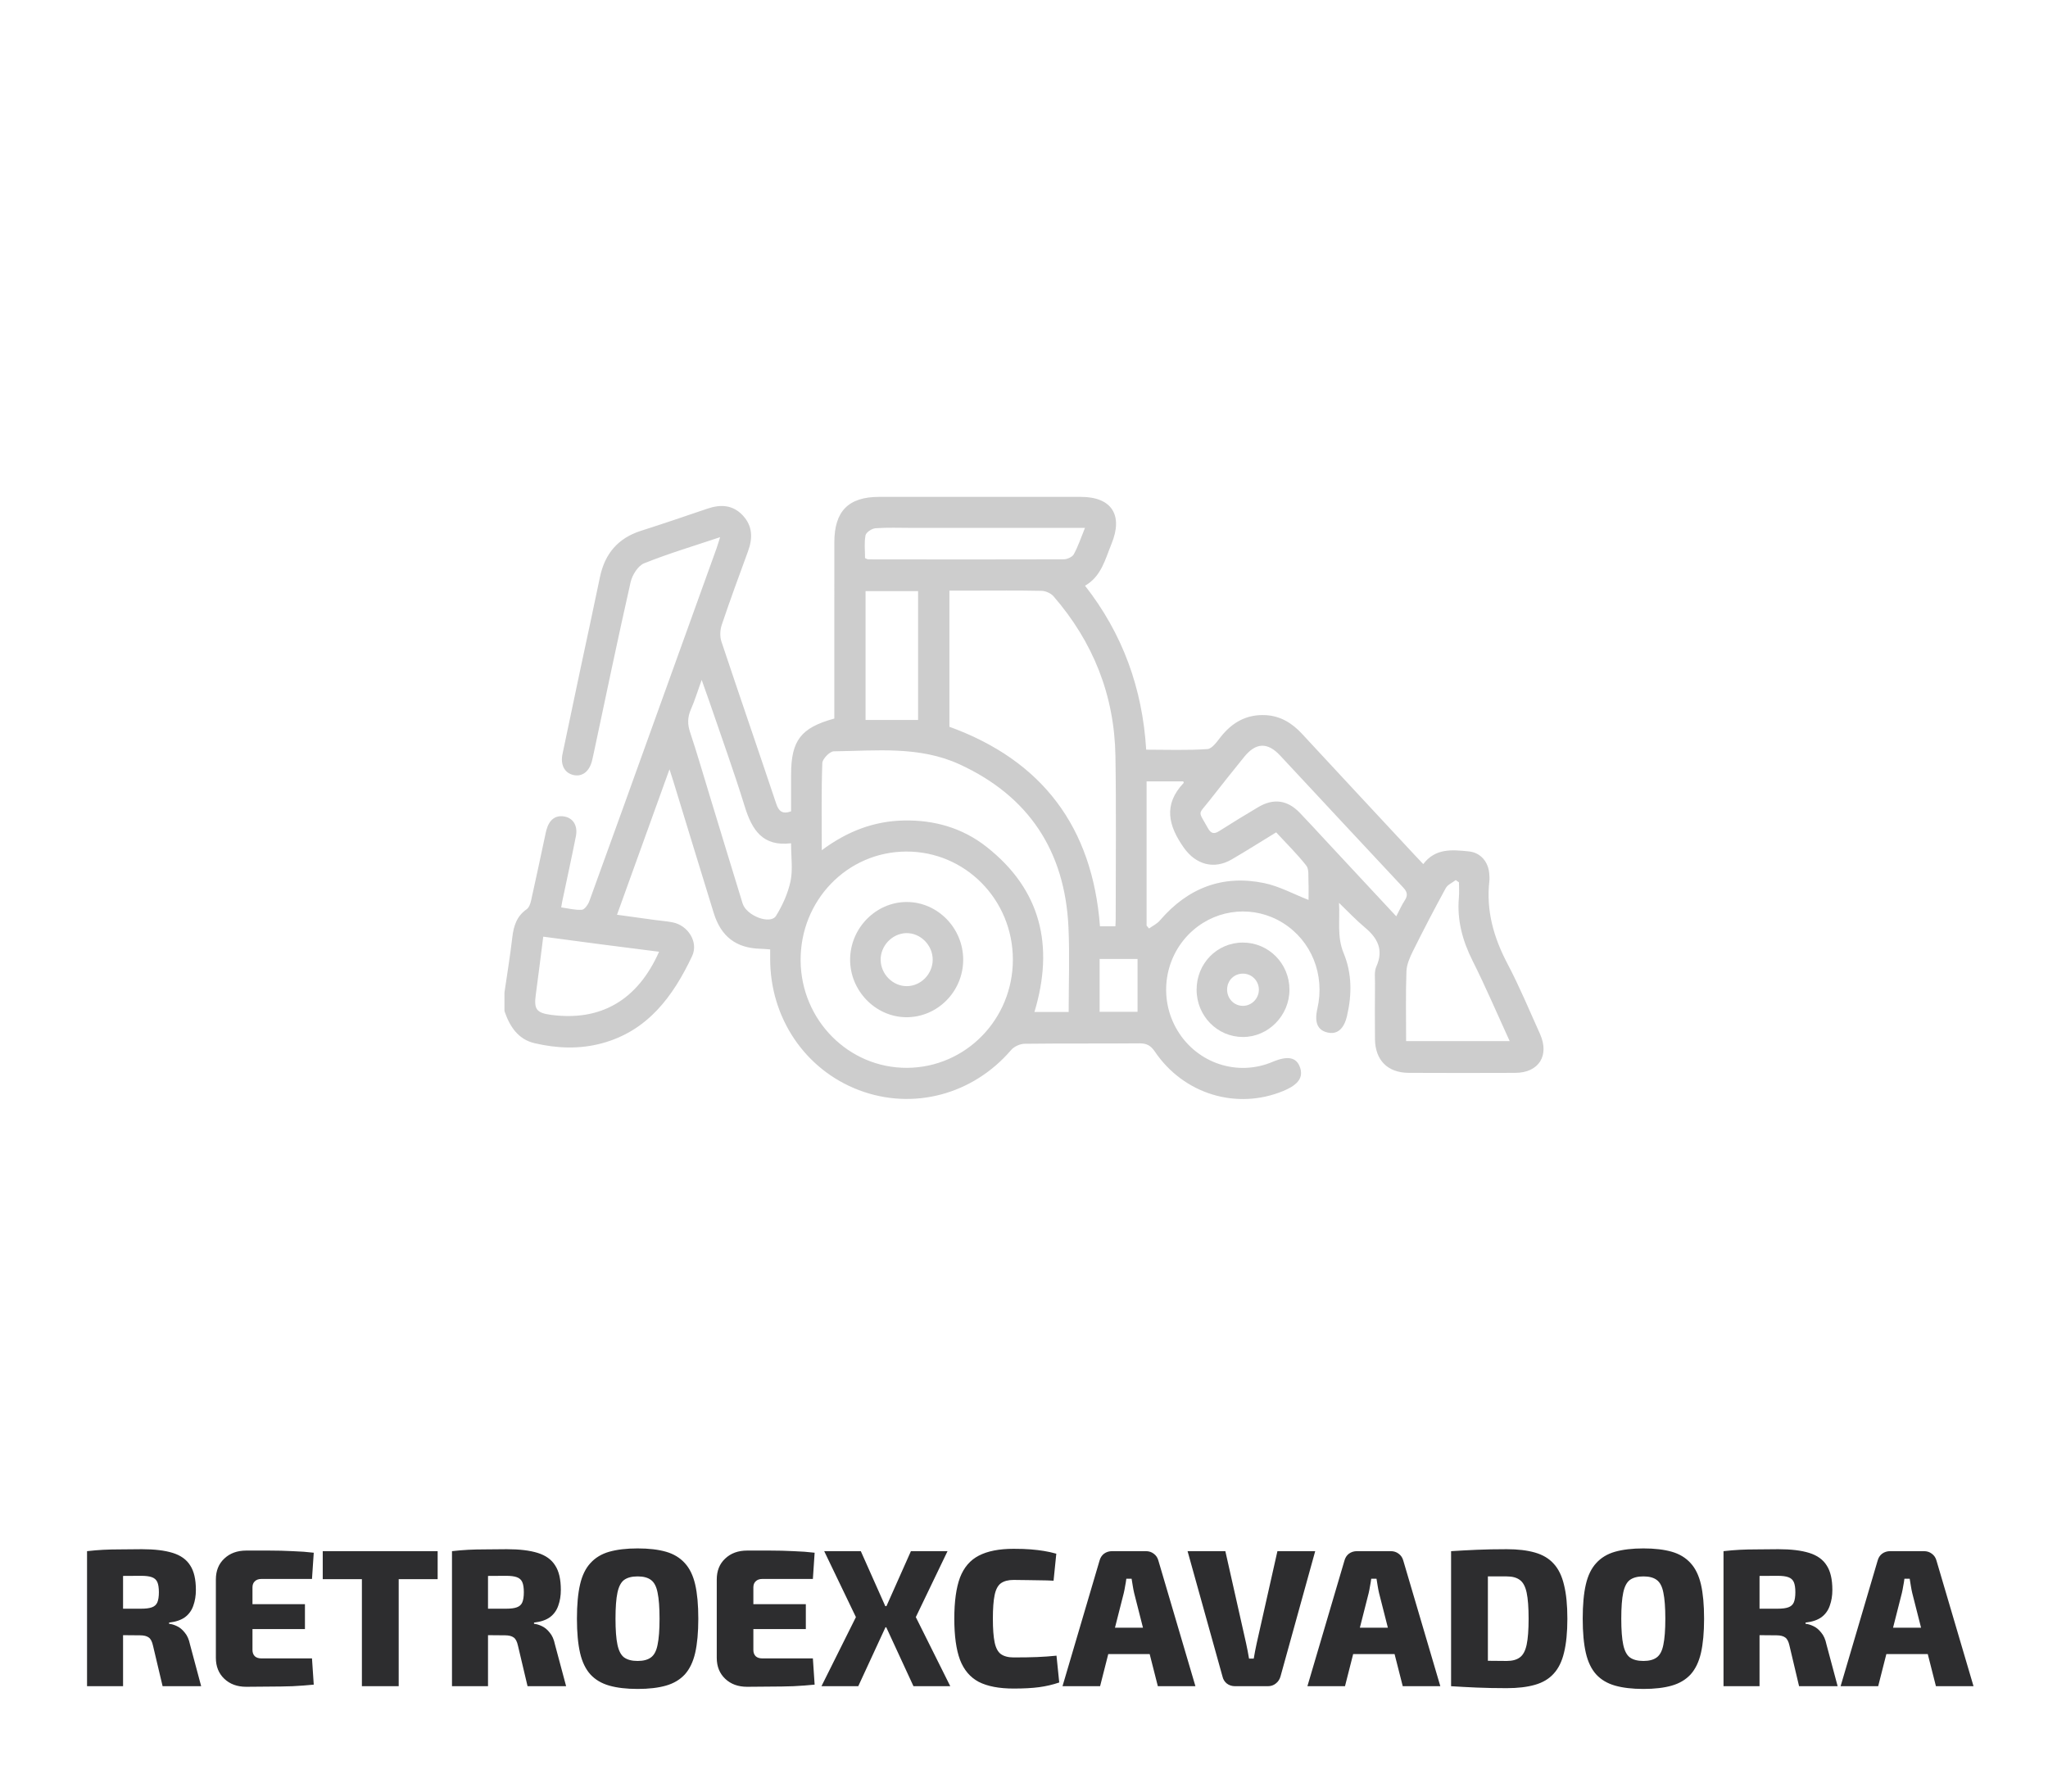 <svg width="136" height="119" viewBox="0 0 136 119" fill="none" xmlns="http://www.w3.org/2000/svg">
<g clip-path="url(#clip0_4367_11456)">
<path d="M33.5 65.921C33.676 64.703 33.879 63.487 34.02 62.264C34.108 61.499 34.317 60.849 34.976 60.391C35.131 60.283 35.221 60.025 35.267 59.819C35.587 58.393 35.887 56.962 36.194 55.532C36.222 55.398 36.249 55.264 36.285 55.132C36.473 54.434 36.898 54.121 37.496 54.237C38.068 54.347 38.38 54.853 38.242 55.548C37.953 57.005 37.635 58.455 37.329 59.908C37.31 59.997 37.298 60.087 37.267 60.271C37.734 60.335 38.193 60.461 38.641 60.428C38.822 60.415 39.052 60.084 39.137 59.851C40.642 55.715 42.127 51.572 43.618 47.43C44.939 43.76 46.263 40.092 47.583 36.422C47.657 36.216 47.716 36.004 47.819 35.68C46.063 36.269 44.389 36.766 42.775 37.415C42.37 37.578 41.984 38.191 41.877 38.665C41.024 42.43 40.241 46.211 39.436 49.987C39.398 50.166 39.361 50.344 39.317 50.522C39.139 51.244 38.665 51.61 38.081 51.478C37.491 51.344 37.203 50.803 37.354 50.081C37.742 48.224 38.133 46.369 38.526 44.514C38.962 42.458 39.413 40.405 39.837 38.346C40.162 36.771 41.046 35.741 42.564 35.257C44.041 34.786 45.508 34.286 46.976 33.786C47.853 33.487 48.667 33.523 49.336 34.246C49.98 34.944 49.991 35.75 49.675 36.612C49.077 38.238 48.48 39.866 47.927 41.509C47.815 41.843 47.796 42.279 47.906 42.609C49.102 46.202 50.342 49.78 51.542 53.372C51.714 53.886 51.946 54.094 52.533 53.892C52.533 53.1 52.533 52.282 52.533 51.463C52.533 49.19 53.171 48.34 55.404 47.727C55.404 47.483 55.404 47.215 55.404 46.947C55.404 43.306 55.402 39.666 55.405 36.025C55.407 33.955 56.337 33.005 58.375 33.003C62.845 32.999 67.316 32.999 71.787 33.004C73.812 33.006 74.597 34.207 73.814 36.115C73.394 37.139 73.142 38.279 72.053 38.904C74.544 42.089 75.863 45.699 76.114 49.795C77.493 49.795 78.84 49.848 80.178 49.755C80.497 49.733 80.821 49.252 81.078 48.928C81.852 47.955 82.817 47.433 84.06 47.502C85.035 47.557 85.8 48.027 86.459 48.738C88.941 51.42 91.432 54.092 93.921 56.768C94.106 56.967 94.293 57.163 94.513 57.395C95.322 56.322 96.445 56.44 97.544 56.552C98.318 56.632 98.831 57.236 98.895 58.024C98.908 58.183 98.922 58.346 98.904 58.504C98.677 60.486 99.191 62.278 100.109 64.019C100.904 65.527 101.56 67.112 102.263 68.67C102.911 70.108 102.188 71.254 100.628 71.261C98.269 71.271 95.91 71.271 93.551 71.26C92.145 71.254 91.32 70.421 91.307 69.009C91.296 67.772 91.3 66.536 91.309 65.299C91.311 64.934 91.254 64.523 91.394 64.212C91.904 63.076 91.473 62.299 90.62 61.588C90.037 61.102 89.514 60.541 88.918 59.968C88.994 61.093 88.765 62.199 89.228 63.315C89.785 64.655 89.781 66.081 89.445 67.497C89.244 68.347 88.797 68.724 88.169 68.583C87.494 68.431 87.272 67.917 87.482 66.996C87.998 64.738 87.091 62.486 85.189 61.3C83.311 60.13 80.901 60.328 79.225 61.791C77.316 63.458 76.88 66.276 78.195 68.453C79.512 70.632 82.176 71.513 84.493 70.536C85.506 70.108 86.084 70.217 86.323 70.881C86.567 71.555 86.225 72.045 85.221 72.462C82.13 73.744 78.606 72.681 76.692 69.851C76.415 69.441 76.137 69.295 75.657 69.3C73.118 69.324 70.579 69.297 68.041 69.329C67.737 69.333 67.345 69.509 67.146 69.741C64.608 72.707 60.631 73.771 57.039 72.408C53.452 71.047 51.125 67.59 51.144 63.647C51.144 63.468 51.144 63.288 51.144 63.061C50.918 63.045 50.724 63.024 50.531 63.02C48.897 62.985 47.884 62.225 47.392 60.63C46.489 57.709 45.599 54.783 44.703 51.86C44.643 51.664 44.578 51.47 44.458 51.096C43.273 54.381 42.142 57.518 40.973 60.759C41.854 60.881 42.663 60.994 43.471 61.104C43.871 61.159 44.277 61.187 44.673 61.265C45.689 61.467 46.399 62.574 45.961 63.504C44.691 66.195 43.003 68.482 39.964 69.299C38.471 69.7 36.976 69.637 35.496 69.29C34.405 69.034 33.847 68.18 33.5 67.158C33.5 66.746 33.5 66.334 33.5 65.921ZM63.048 48.274C69.21 50.513 72.543 54.928 73.045 61.525C73.407 61.525 73.728 61.525 74.069 61.525C74.078 61.334 74.089 61.199 74.089 61.064C74.088 57.449 74.13 53.833 74.072 50.218C74.006 46.173 72.585 42.636 69.962 39.608C69.784 39.403 69.439 39.251 69.168 39.245C67.619 39.211 66.07 39.229 64.521 39.229C64.037 39.229 63.552 39.229 63.048 39.229C63.048 42.298 63.048 45.268 63.048 48.274ZM60.244 70.927C64.135 70.899 67.26 67.699 67.261 63.741C67.261 59.754 64.095 56.546 60.176 56.561C56.26 56.577 53.136 59.807 53.166 63.809C53.197 67.765 56.367 70.954 60.244 70.927ZM70.966 67.217C70.966 65.297 71.038 63.442 70.953 61.594C70.719 56.502 68.296 52.878 63.733 50.774C61.049 49.537 58.187 49.869 55.37 49.904C55.101 49.907 54.617 50.404 54.607 50.685C54.538 52.571 54.571 54.46 54.571 56.473C56.26 55.217 58.029 54.537 60.022 54.498C62.047 54.458 63.913 54.991 65.507 56.245C69.123 59.088 70.019 62.813 68.693 67.217C69.451 67.217 70.16 67.217 70.966 67.217ZM93.375 69.154C95.682 69.154 97.929 69.154 100.253 69.154C99.417 67.329 98.66 65.55 97.794 63.827C97.121 62.486 96.745 61.119 96.88 59.612C96.91 59.281 96.885 58.944 96.885 58.61C96.814 58.558 96.744 58.506 96.673 58.455C96.447 58.63 96.135 58.757 96.008 58.989C95.256 60.366 94.531 61.759 93.832 63.165C93.622 63.587 93.412 64.063 93.396 64.522C93.341 66.048 93.375 67.578 93.375 69.154ZM76.14 61.48C76.194 61.544 76.249 61.608 76.303 61.672C76.544 61.498 76.831 61.364 77.02 61.143C78.874 58.978 81.191 58.083 83.952 58.657C84.954 58.865 85.894 59.385 86.895 59.775C86.895 59.4 86.911 58.97 86.89 58.542C86.873 58.185 86.933 57.731 86.746 57.494C86.134 56.718 85.424 56.021 84.745 55.286C83.718 55.914 82.766 56.516 81.795 57.083C80.613 57.774 79.407 57.426 78.618 56.311C77.584 54.852 77.233 53.443 78.606 52C78.614 51.992 78.595 51.958 78.578 51.902C77.781 51.902 76.974 51.902 76.14 51.902C76.14 55.132 76.14 58.306 76.14 61.48ZM52.531 56.01C50.645 56.245 49.936 55.123 49.456 53.568C48.73 51.217 47.89 48.903 47.096 46.573C46.955 46.161 46.806 45.752 46.596 45.16C46.315 45.94 46.13 46.547 45.878 47.123C45.654 47.635 45.647 48.099 45.825 48.633C46.286 50.016 46.691 51.419 47.117 52.814C47.849 55.213 48.575 57.613 49.314 60.009C49.567 60.83 51.162 61.438 51.536 60.829C51.968 60.127 52.328 59.329 52.497 58.524C52.657 57.76 52.531 56.933 52.531 56.01ZM92.721 60.864C92.935 60.455 93.079 60.116 93.279 59.815C93.507 59.47 93.456 59.24 93.172 58.938C90.441 56.028 87.731 53.098 85.007 50.181C84.171 49.285 83.398 49.319 82.624 50.272C81.852 51.224 81.089 52.184 80.334 53.15C79.538 54.169 79.543 53.799 80.212 55.005C80.413 55.369 80.618 55.42 80.964 55.2C81.82 54.655 82.686 54.126 83.558 53.609C84.569 53.01 85.49 53.135 86.306 53.979C86.889 54.582 87.452 55.205 88.024 55.819C89.567 57.476 91.11 59.134 92.721 60.864ZM43.766 63.216C42.441 63.047 41.177 62.888 39.914 62.724C38.653 62.559 37.392 62.39 36.075 62.215C35.906 63.536 35.752 64.801 35.58 66.064C35.447 67.036 35.622 67.28 36.599 67.409C39.894 67.845 42.338 66.439 43.766 63.216ZM57.445 37.07C57.564 37.121 57.604 37.153 57.645 37.153C61.973 37.158 66.302 37.167 70.631 37.151C70.863 37.15 71.203 37.002 71.306 36.816C71.593 36.294 71.782 35.716 72.049 35.063C71.675 35.063 71.432 35.063 71.189 35.063C67.645 35.063 64.101 35.063 60.557 35.063C59.75 35.063 58.94 35.028 58.136 35.087C57.896 35.105 57.515 35.357 57.476 35.557C57.38 36.056 57.445 36.586 57.445 37.07ZM57.478 39.263C57.478 42.145 57.478 44.947 57.478 47.822C58.665 47.822 59.801 47.822 60.966 47.822C60.966 44.997 60.966 42.147 60.966 39.263C59.793 39.263 58.657 39.263 57.478 39.263ZM75.54 67.206C75.54 66.019 75.54 64.867 75.54 63.695C74.759 63.695 73.897 63.695 73.021 63.695C73.021 64.884 73.021 66.023 73.021 67.206C73.867 67.206 74.684 67.206 75.54 67.206Z" fill="#CDCDCD"/>
<path d="M82.531 62.607C84.243 62.605 85.624 63.997 85.628 65.729C85.632 67.448 84.232 68.877 82.544 68.879C80.839 68.881 79.465 67.482 79.462 65.743C79.46 63.995 80.816 62.609 82.531 62.607ZM83.597 65.752C83.607 65.156 83.13 64.67 82.536 64.67C81.961 64.671 81.512 65.106 81.488 65.686C81.463 66.291 81.916 66.792 82.505 66.81C83.092 66.828 83.587 66.347 83.597 65.752Z" fill="#CDCDCD"/>
<path d="M63.962 63.766C63.95 65.878 62.23 67.593 60.153 67.565C58.118 67.537 56.436 65.787 56.453 63.717C56.471 61.638 58.166 59.918 60.202 59.912C62.267 59.906 63.975 61.657 63.962 63.766ZM60.223 65.501C61.156 65.493 61.933 64.697 61.937 63.747C61.942 62.775 61.114 61.95 60.166 61.98C59.237 62.009 58.461 62.833 58.481 63.771C58.501 64.718 59.297 65.509 60.223 65.501Z" fill="#CDCDCD"/>
</g>
<path d="M9.42 102.9C10.261 102.9 10.945 102.982 11.474 103.147C12.003 103.312 12.388 103.589 12.631 103.979C12.882 104.36 13.008 104.902 13.008 105.604C13.008 105.985 12.952 106.332 12.839 106.644C12.735 106.956 12.553 107.212 12.293 107.411C12.033 107.602 11.678 107.723 11.227 107.775V107.853C11.392 107.87 11.565 107.922 11.747 108.009C11.938 108.096 12.111 108.239 12.267 108.438C12.432 108.629 12.549 108.893 12.618 109.231L13.359 112H10.798L10.161 109.309C10.1 109.032 10.005 108.85 9.875 108.763C9.745 108.668 9.554 108.62 9.303 108.62C8.679 108.611 8.163 108.607 7.756 108.607C7.349 108.607 7.002 108.603 6.716 108.594C6.439 108.585 6.174 108.572 5.923 108.555L5.962 106.852H9.368C9.68 106.852 9.918 106.822 10.083 106.761C10.256 106.7 10.378 106.592 10.447 106.436C10.516 106.271 10.551 106.046 10.551 105.76C10.551 105.465 10.516 105.24 10.447 105.084C10.378 104.928 10.256 104.82 10.083 104.759C9.918 104.698 9.68 104.668 9.368 104.668C8.51 104.668 7.782 104.672 7.184 104.681C6.595 104.69 6.192 104.703 5.975 104.72L5.78 103.03C6.161 102.987 6.521 102.956 6.859 102.939C7.197 102.922 7.565 102.913 7.964 102.913C8.371 102.904 8.857 102.9 9.42 102.9ZM8.172 103.03V112H5.78V103.03H8.172ZM16.35 102.991C16.853 102.991 17.364 102.991 17.884 102.991C18.413 102.991 18.928 103.004 19.431 103.03C19.942 103.047 20.41 103.082 20.835 103.134L20.718 104.876H17.364C17.174 104.876 17.026 104.928 16.922 105.032C16.818 105.127 16.766 105.262 16.766 105.435V109.595C16.766 109.768 16.818 109.907 16.922 110.011C17.026 110.106 17.174 110.154 17.364 110.154H20.718L20.835 111.896C20.41 111.939 19.942 111.974 19.431 112C18.928 112.017 18.413 112.026 17.884 112.026C17.364 112.035 16.853 112.039 16.35 112.039C15.752 112.039 15.267 111.861 14.894 111.506C14.521 111.151 14.335 110.687 14.335 110.115V104.915C14.335 104.334 14.521 103.871 14.894 103.524C15.267 103.169 15.752 102.991 16.35 102.991ZM14.569 106.553H20.25V108.204H14.569V106.553ZM26.476 103.03V112H24.032V103.03H26.476ZM29.063 103.03V104.889H21.432V103.03H29.063ZM33.655 102.9C34.496 102.9 35.181 102.982 35.709 103.147C36.238 103.312 36.624 103.589 36.866 103.979C37.118 104.36 37.243 104.902 37.243 105.604C37.243 105.985 37.187 106.332 37.074 106.644C36.97 106.956 36.788 107.212 36.528 107.411C36.268 107.602 35.913 107.723 35.462 107.775V107.853C35.627 107.87 35.8 107.922 35.982 108.009C36.173 108.096 36.346 108.239 36.502 108.438C36.667 108.629 36.784 108.893 36.853 109.231L37.594 112H35.033L34.396 109.309C34.336 109.032 34.24 108.85 34.11 108.763C33.98 108.668 33.79 108.62 33.538 108.62C32.914 108.611 32.399 108.607 31.991 108.607C31.584 108.607 31.237 108.603 30.951 108.594C30.674 108.585 30.41 108.572 30.158 108.555L30.197 106.852H33.603C33.915 106.852 34.154 106.822 34.318 106.761C34.492 106.7 34.613 106.592 34.682 106.436C34.752 106.271 34.786 106.046 34.786 105.76C34.786 105.465 34.752 105.24 34.682 105.084C34.613 104.928 34.492 104.82 34.318 104.759C34.154 104.698 33.915 104.668 33.603 104.668C32.745 104.668 32.017 104.672 31.419 104.681C30.83 104.69 30.427 104.703 30.21 104.72L30.015 103.03C30.397 102.987 30.756 102.956 31.094 102.939C31.432 102.922 31.801 102.913 32.199 102.913C32.607 102.904 33.092 102.9 33.655 102.9ZM32.407 103.03V112H30.015V103.03H32.407ZM42.342 102.848C43.087 102.848 43.715 102.922 44.227 103.069C44.738 103.216 45.154 103.468 45.475 103.823C45.795 104.17 46.025 104.642 46.164 105.24C46.302 105.838 46.372 106.596 46.372 107.515C46.372 108.425 46.302 109.183 46.164 109.79C46.025 110.388 45.795 110.865 45.475 111.22C45.154 111.567 44.738 111.814 44.227 111.961C43.715 112.108 43.087 112.182 42.342 112.182C41.605 112.182 40.977 112.108 40.457 111.961C39.945 111.814 39.529 111.567 39.209 111.22C38.888 110.865 38.658 110.388 38.52 109.79C38.381 109.183 38.312 108.425 38.312 107.515C38.312 106.596 38.381 105.838 38.52 105.24C38.658 104.642 38.888 104.17 39.209 103.823C39.529 103.468 39.945 103.216 40.457 103.069C40.977 102.922 41.605 102.848 42.342 102.848ZM42.342 104.707C41.96 104.707 41.661 104.785 41.445 104.941C41.237 105.097 41.089 105.379 41.003 105.786C40.916 106.193 40.873 106.77 40.873 107.515C40.873 108.26 40.916 108.837 41.003 109.244C41.089 109.651 41.237 109.933 41.445 110.089C41.661 110.245 41.96 110.323 42.342 110.323C42.723 110.323 43.018 110.245 43.226 110.089C43.442 109.933 43.59 109.651 43.668 109.244C43.754 108.837 43.798 108.26 43.798 107.515C43.798 106.77 43.754 106.193 43.668 105.786C43.59 105.379 43.442 105.097 43.226 104.941C43.018 104.785 42.723 104.707 42.342 104.707ZM49.612 102.991C50.114 102.991 50.626 102.991 51.146 102.991C51.675 102.991 52.19 103.004 52.693 103.03C53.204 103.047 53.672 103.082 54.097 103.134L53.98 104.876H50.626C50.435 104.876 50.288 104.928 50.184 105.032C50.08 105.127 50.028 105.262 50.028 105.435V109.595C50.028 109.768 50.08 109.907 50.184 110.011C50.288 110.106 50.435 110.154 50.626 110.154H53.98L54.097 111.896C53.672 111.939 53.204 111.974 52.693 112C52.19 112.017 51.675 112.026 51.146 112.026C50.626 112.035 50.114 112.039 49.612 112.039C49.014 112.039 48.529 111.861 48.156 111.506C47.783 111.151 47.597 110.687 47.597 110.115V104.915C47.597 104.334 47.783 103.871 48.156 103.524C48.529 103.169 49.014 102.991 49.612 102.991ZM47.831 106.553H53.512V108.204H47.831V106.553ZM62.922 103.03L60.816 107.411L63.104 112H60.66L58.541 107.411L60.491 103.03H62.922ZM57.163 103.03L59.113 107.411L56.994 112H54.55L56.838 107.411L54.732 103.03H57.163ZM59.945 106.683V108.087H57.54V106.683H59.945ZM67.311 102.874C67.762 102.874 68.143 102.887 68.455 102.913C68.776 102.939 69.066 102.974 69.326 103.017C69.595 103.06 69.868 103.121 70.145 103.199L69.963 104.993C69.669 104.976 69.396 104.967 69.144 104.967C68.893 104.958 68.624 104.954 68.338 104.954C68.052 104.945 67.71 104.941 67.311 104.941C66.956 104.941 66.674 105.015 66.466 105.162C66.267 105.309 66.128 105.569 66.05 105.942C65.972 106.315 65.933 106.839 65.933 107.515C65.933 108.191 65.972 108.715 66.05 109.088C66.128 109.461 66.267 109.721 66.466 109.868C66.674 110.015 66.956 110.089 67.311 110.089C67.944 110.089 68.468 110.08 68.884 110.063C69.309 110.046 69.734 110.015 70.158 109.972L70.34 111.753C69.907 111.9 69.461 112.004 69.001 112.065C68.551 112.126 67.987 112.156 67.311 112.156C66.349 112.156 65.578 112.009 64.997 111.714C64.425 111.411 64.009 110.921 63.749 110.245C63.498 109.569 63.372 108.659 63.372 107.515C63.372 106.371 63.498 105.461 63.749 104.785C64.009 104.109 64.425 103.624 64.997 103.329C65.578 103.026 66.349 102.874 67.311 102.874ZM76.095 103.03C76.294 103.03 76.468 103.086 76.615 103.199C76.771 103.312 76.875 103.468 76.927 103.667L79.384 112H76.888L75.315 105.812C75.28 105.665 75.25 105.509 75.224 105.344C75.198 105.171 75.172 105.01 75.146 104.863H74.795C74.778 105.01 74.752 105.171 74.717 105.344C74.691 105.509 74.661 105.665 74.626 105.812L73.053 112H70.557L73.014 103.667C73.066 103.468 73.166 103.312 73.313 103.199C73.469 103.086 73.647 103.03 73.846 103.03H76.095ZM77.33 108.113V109.868H72.611V108.113H77.33ZM87.338 103.03L85.037 111.337C84.985 111.536 84.881 111.697 84.725 111.818C84.578 111.939 84.4 112 84.192 112H82.021C81.804 112 81.618 111.939 81.462 111.818C81.315 111.697 81.219 111.536 81.176 111.337L78.862 103.03H81.371L82.749 109.153C82.784 109.318 82.818 109.487 82.853 109.66C82.888 109.833 82.918 110.002 82.944 110.167H83.256C83.282 110.002 83.312 109.833 83.347 109.66C83.382 109.487 83.416 109.318 83.451 109.153L84.829 103.03H87.338ZM92.358 103.03C92.557 103.03 92.73 103.086 92.878 103.199C93.034 103.312 93.138 103.468 93.19 103.667L95.647 112H93.151L91.578 105.812C91.543 105.665 91.513 105.509 91.487 105.344C91.461 105.171 91.435 105.01 91.409 104.863H91.058C91.04 105.01 91.014 105.171 90.98 105.344C90.954 105.509 90.923 105.665 90.889 105.812L89.316 112H86.82L89.277 103.667C89.329 103.468 89.428 103.312 89.576 103.199C89.732 103.086 89.909 103.03 90.109 103.03H92.358ZM93.593 108.113V109.868H88.874V108.113H93.593ZM100.053 102.9C100.79 102.9 101.414 102.974 101.925 103.121C102.445 103.268 102.861 103.515 103.173 103.862C103.494 104.209 103.723 104.681 103.862 105.279C104.009 105.868 104.083 106.614 104.083 107.515C104.083 108.416 104.009 109.166 103.862 109.764C103.723 110.353 103.494 110.821 103.173 111.168C102.861 111.515 102.445 111.762 101.925 111.909C101.414 112.056 100.79 112.13 100.053 112.13C99.334 112.13 98.671 112.117 98.064 112.091C97.466 112.065 96.898 112.035 96.361 112L97.362 110.245C97.674 110.271 98.06 110.293 98.519 110.31C98.978 110.319 99.49 110.323 100.053 110.323C100.426 110.323 100.716 110.245 100.924 110.089C101.141 109.933 101.292 109.651 101.379 109.244C101.466 108.837 101.509 108.26 101.509 107.515C101.509 106.77 101.466 106.193 101.379 105.786C101.292 105.379 101.141 105.097 100.924 104.941C100.716 104.785 100.426 104.707 100.053 104.707C99.524 104.707 99.052 104.707 98.636 104.707C98.229 104.707 97.834 104.707 97.453 104.707L96.361 103.03C96.907 102.995 97.475 102.965 98.064 102.939C98.662 102.913 99.325 102.9 100.053 102.9ZM98.805 103.03V112H96.361V103.03H98.805ZM109.132 102.848C109.877 102.848 110.505 102.922 111.017 103.069C111.528 103.216 111.944 103.468 112.265 103.823C112.585 104.17 112.815 104.642 112.954 105.24C113.092 105.838 113.162 106.596 113.162 107.515C113.162 108.425 113.092 109.183 112.954 109.79C112.815 110.388 112.585 110.865 112.265 111.22C111.944 111.567 111.528 111.814 111.017 111.961C110.505 112.108 109.877 112.182 109.132 112.182C108.395 112.182 107.767 112.108 107.247 111.961C106.735 111.814 106.319 111.567 105.999 111.22C105.678 110.865 105.448 110.388 105.31 109.79C105.171 109.183 105.102 108.425 105.102 107.515C105.102 106.596 105.171 105.838 105.31 105.24C105.448 104.642 105.678 104.17 105.999 103.823C106.319 103.468 106.735 103.216 107.247 103.069C107.767 102.922 108.395 102.848 109.132 102.848ZM109.132 104.707C108.75 104.707 108.451 104.785 108.235 104.941C108.027 105.097 107.879 105.379 107.793 105.786C107.706 106.193 107.663 106.77 107.663 107.515C107.663 108.26 107.706 108.837 107.793 109.244C107.879 109.651 108.027 109.933 108.235 110.089C108.451 110.245 108.75 110.323 109.132 110.323C109.513 110.323 109.808 110.245 110.016 110.089C110.232 109.933 110.38 109.651 110.458 109.244C110.544 108.837 110.588 108.26 110.588 107.515C110.588 106.77 110.544 106.193 110.458 105.786C110.38 105.379 110.232 105.097 110.016 104.941C109.808 104.785 109.513 104.707 109.132 104.707ZM118.092 102.9C118.933 102.9 119.617 102.982 120.146 103.147C120.675 103.312 121.06 103.589 121.303 103.979C121.554 104.36 121.68 104.902 121.68 105.604C121.68 105.985 121.624 106.332 121.511 106.644C121.407 106.956 121.225 107.212 120.965 107.411C120.705 107.602 120.35 107.723 119.899 107.775V107.853C120.064 107.87 120.237 107.922 120.419 108.009C120.61 108.096 120.783 108.239 120.939 108.438C121.104 108.629 121.221 108.893 121.29 109.231L122.031 112H119.47L118.833 109.309C118.772 109.032 118.677 108.85 118.547 108.763C118.417 108.668 118.226 108.62 117.975 108.62C117.351 108.611 116.835 108.607 116.428 108.607C116.021 108.607 115.674 108.603 115.388 108.594C115.111 108.585 114.846 108.572 114.595 108.555L114.634 106.852H118.04C118.352 106.852 118.59 106.822 118.755 106.761C118.928 106.7 119.05 106.592 119.119 106.436C119.188 106.271 119.223 106.046 119.223 105.76C119.223 105.465 119.188 105.24 119.119 105.084C119.05 104.928 118.928 104.82 118.755 104.759C118.59 104.698 118.352 104.668 118.04 104.668C117.182 104.668 116.454 104.672 115.856 104.681C115.267 104.69 114.864 104.703 114.647 104.72L114.452 103.03C114.833 102.987 115.193 102.956 115.531 102.939C115.869 102.922 116.237 102.913 116.636 102.913C117.043 102.904 117.529 102.9 118.092 102.9ZM116.844 103.03V112H114.452V103.03H116.844ZM127.765 103.03C127.964 103.03 128.138 103.086 128.285 103.199C128.441 103.312 128.545 103.468 128.597 103.667L131.054 112H128.558L126.985 105.812C126.95 105.665 126.92 105.509 126.894 105.344C126.868 105.171 126.842 105.01 126.816 104.863H126.465C126.448 105.01 126.422 105.171 126.387 105.344C126.361 105.509 126.331 105.665 126.296 105.812L124.723 112H122.227L124.684 103.667C124.736 103.468 124.836 103.312 124.983 103.199C125.139 103.086 125.317 103.03 125.516 103.03H127.765ZM129 108.113V109.868H124.281V108.113H129Z" fill="#2D2D2F"/>
<defs>
<clipPath id="clip0_4367_11456">
<rect width="69" height="40" fill="white" transform="translate(33.5 33)"/>
</clipPath>
</defs>
</svg>
